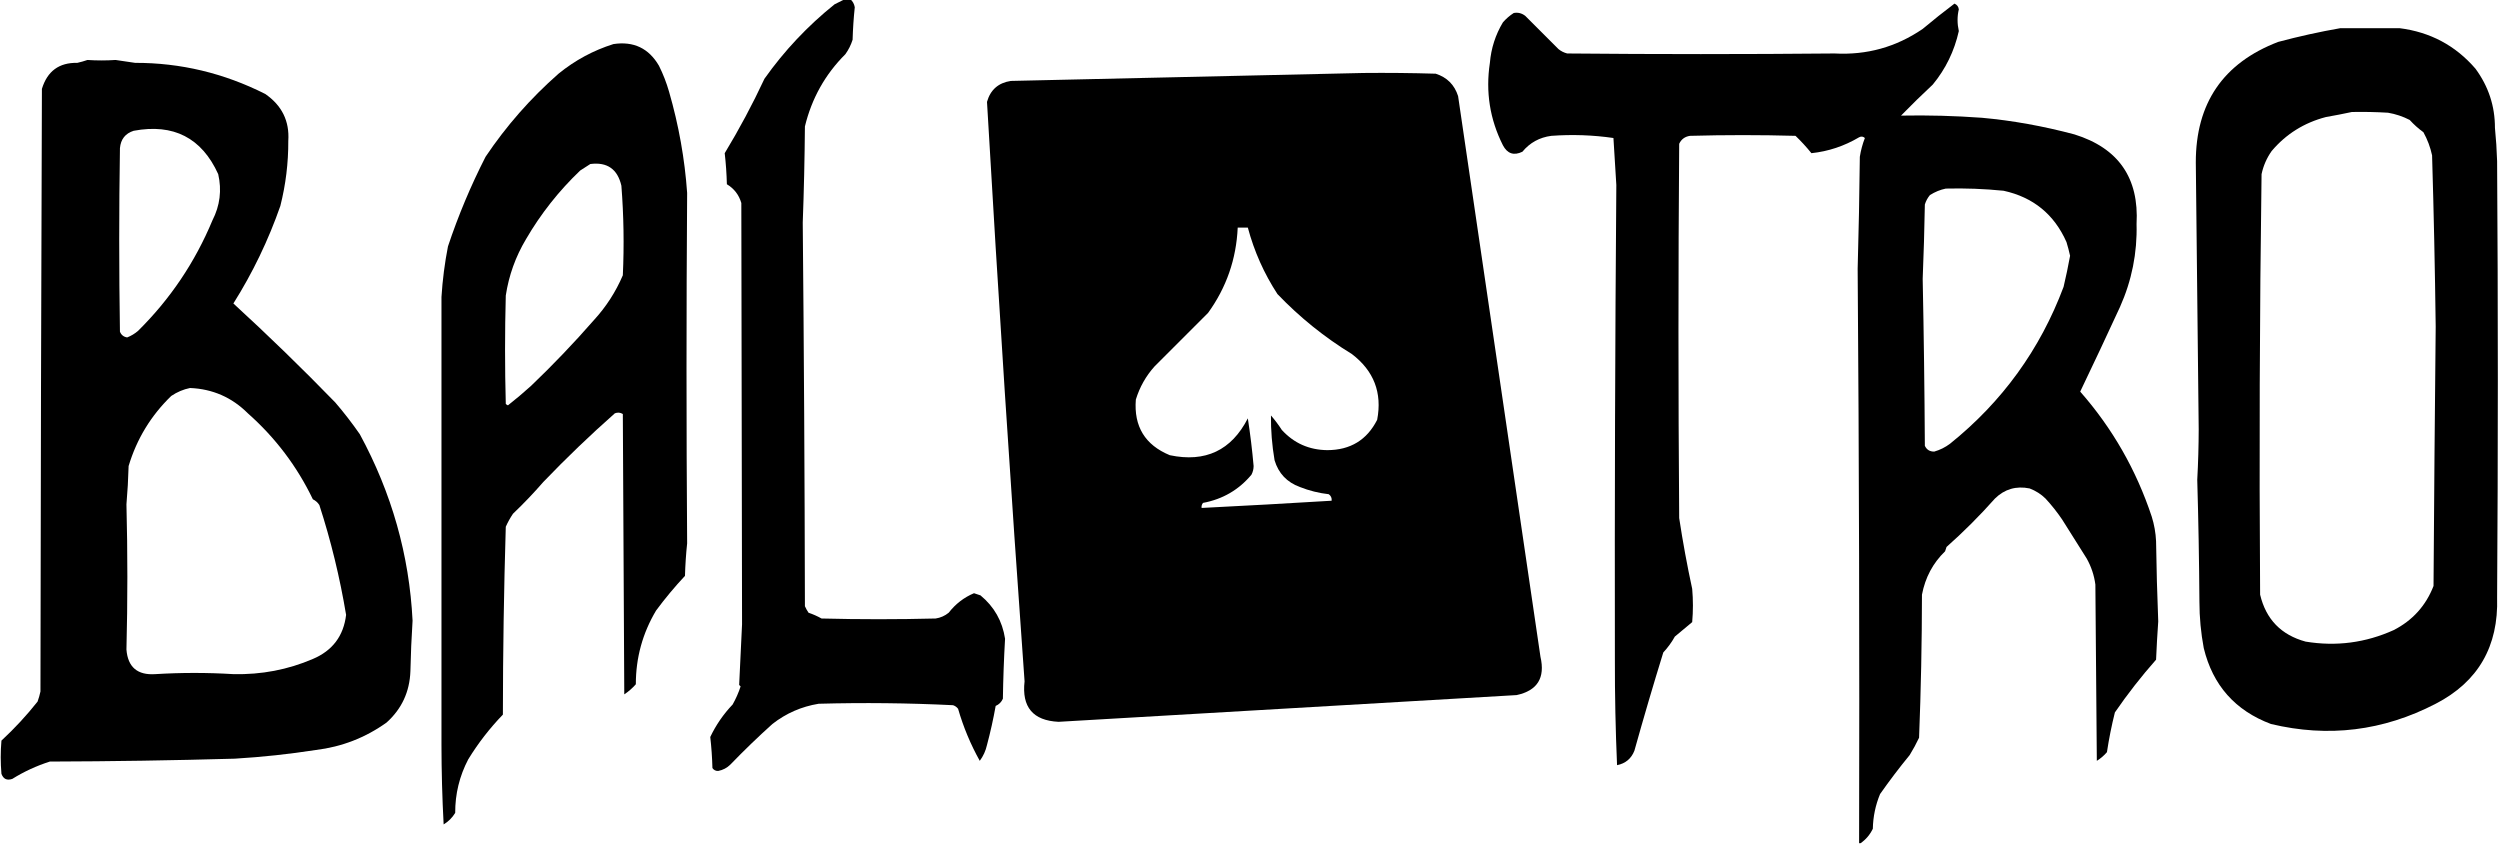 <?xml version="1.0" encoding="UTF-8"?>
<!DOCTYPE svg PUBLIC "-//W3C//DTD SVG 1.1//EN" "http://www.w3.org/Graphics/SVG/1.1/DTD/svg11.dtd">
<svg xmlns="http://www.w3.org/2000/svg" version="1.1" width="1730px" height="584px" style="shape-rendering:geometricPrecision; text-rendering:geometricPrecision; image-rendering:optimizeQuality; fill-rule:evenodd; clip-rule:evenodd" xmlns:xlink="http://www.w3.org/1999/xlink">
<g><path style="opacity:1" fill="#000000" d="M 584.5,-0.5 C 585.833,-0.5 587.167,-0.5 588.5,-0.5C 590.105,0.918 591.105,2.752 591.5,5C 590.716,12.464 590.216,19.964 590,27.5C 588.861,31.112 587.194,34.446 585,37.5C 571.016,51.458 561.683,68.125 557,87.5C 556.818,109.697 556.318,131.864 555.5,154C 556.329,242.472 556.829,330.972 557,419.5C 557.707,421.081 558.54,422.581 559.5,424C 562.618,425.059 565.618,426.392 568.5,428C 594.833,428.667 621.167,428.667 647.5,428C 650.874,427.479 653.874,426.146 656.5,424C 661.226,417.926 667.059,413.426 674,410.5C 675.5,411 677,411.5 678.5,412C 687.966,419.811 693.633,429.811 695.5,442C 694.71,455.812 694.21,469.645 694,483.5C 693,485.833 691.333,487.5 689,488.5C 687.383,497.586 685.383,506.586 683,515.5C 682.101,519.538 680.434,523.205 678,526.5C 671.642,515.102 666.642,503.102 663,490.5C 662.097,489.299 660.931,488.465 659.5,488C 628.516,486.483 597.516,486.149 566.5,487C 554.631,488.935 543.964,493.602 534.5,501C 524.53,509.97 514.863,519.303 505.5,529C 503.13,531.37 500.296,532.87 497,533.5C 495.289,533.561 493.956,532.894 493,531.5C 492.815,524.253 492.315,517.087 491.5,510C 495.426,501.724 500.593,494.224 507,487.5C 509.26,483.484 511.093,479.317 512.5,475C 512.167,474.667 511.833,474.333 511.5,474C 512.167,460 512.833,446 513.5,432C 513.292,335.44 513.125,238.273 513,140.5C 511.338,134.826 508.005,130.492 503,127.5C 502.815,120.253 502.315,113.087 501.5,106C 511.528,89.452 520.695,72.286 529,54.5C 542.716,35.115 558.882,17.948 577.5,3C 579.925,1.787 582.259,0.621 584.5,-0.5 Z"/></g>
<g><path style="opacity:1" fill="#000000" d="M 1287.5,583.5 C 1287.17,583.5 1286.83,583.5 1286.5,583.5C 1286.82,451.005 1286.49,318.505 1285.5,186C 1286.23,160.172 1286.73,134.339 1287,108.5C 1287.7,104.035 1288.87,99.702 1290.5,95.5C 1289.28,94.386 1287.94,94.219 1286.5,95C 1276.2,101.101 1265.2,104.767 1253.5,106C 1250.05,101.728 1246.38,97.728 1242.5,94C 1218.17,93.333 1193.83,93.333 1169.5,94C 1165.98,94.504 1163.48,96.337 1162,99.5C 1161.33,185.833 1161.33,272.167 1162,358.5C 1164.49,374.929 1167.49,391.262 1171,407.5C 1171.67,415.167 1171.67,422.833 1171,430.5C 1167.07,433.747 1163.07,437.08 1159,440.5C 1156.8,444.464 1154.13,448.131 1151,451.5C 1144.02,474.076 1137.36,496.742 1131,519.5C 1128.83,524.998 1124.83,528.331 1119,529.5C 1117.95,505.181 1117.45,480.847 1117.5,456.5C 1117.31,346.914 1117.64,237.414 1118.5,128C 1117.78,117.211 1117.11,106.378 1116.5,95.5C 1102.3,93.441 1087.97,92.941 1073.5,94C 1065.34,95.076 1058.68,98.742 1053.5,105C 1047.59,107.871 1043.09,106.371 1040,100.5C 1030.96,82.52 1027.96,63.52 1031,43.5C 1031.85,33.433 1034.85,24.1 1040,15.5C 1042.2,12.96 1044.7,10.793 1047.5,9C 1050.42,8.448 1053.09,9.115 1055.5,11C 1063.17,18.667 1070.83,26.333 1078.5,34C 1080.27,35.439 1082.27,36.439 1084.5,37C 1146.12,37.585 1207.78,37.585 1269.5,37C 1291.81,38.226 1312.15,32.559 1330.5,20C 1337.69,13.976 1345.02,8.143 1352.5,2.5C 1354.27,3.27 1355.27,4.603 1355.5,6.5C 1354.35,11.278 1354.35,16.278 1355.5,21.5C 1352.41,35.348 1346.41,47.681 1337.5,58.5C 1329.95,65.547 1322.62,72.714 1315.5,80C 1334.16,79.642 1352.83,80.142 1371.5,81.5C 1392.49,83.396 1413.83,87.229 1435.5,93C 1465.96,102.461 1480.29,123.128 1478.5,155C 1479.03,175.033 1475.19,194.2 1467,212.5C 1458.16,231.703 1448.99,251.203 1439.5,271C 1461.77,296.343 1478.27,325.176 1489,357.5C 1490.73,363.037 1491.73,368.704 1492,374.5C 1492.26,393.009 1492.76,411.509 1493.5,430C 1492.88,438.826 1492.38,447.66 1492,456.5C 1481.77,468.067 1472.27,480.234 1463.5,493C 1461.23,502.059 1459.4,511.226 1458,520.5C 1455.96,522.874 1453.63,524.874 1451,526.5C 1450.67,485.833 1450.33,445.167 1450,404.5C 1449.15,398.123 1447.15,392.123 1444,386.5C 1438.3,377.48 1432.64,368.48 1427,359.5C 1423.52,354.361 1419.69,349.527 1415.5,345C 1412.44,341.977 1408.77,339.643 1404.5,338C 1395.17,336.112 1387.17,338.445 1380.5,345C 1370,356.833 1358.83,368 1347,378.5C 1346.67,379.5 1346.33,380.5 1346,381.5C 1337.6,389.629 1332.26,399.629 1330,411.5C 1329.96,444.539 1329.3,477.539 1328,510.5C 1326.06,514.612 1323.89,518.612 1321.5,522.5C 1314.37,531.183 1307.54,540.183 1301,549.5C 1297.83,557.166 1296.17,565.166 1296,573.5C 1293.98,577.67 1291.15,581.004 1287.5,583.5 Z M 1346.5,130.5 C 1359.87,130.168 1373.2,130.668 1386.5,132C 1406.99,136.494 1421.49,148.327 1430,167.5C 1430.96,170.633 1431.79,173.8 1432.5,177C 1431.19,184.203 1429.69,191.369 1428,198.5C 1411.76,241.807 1385.59,277.974 1349.5,307C 1346.15,309.533 1342.48,311.366 1338.5,312.5C 1335.43,312.55 1333.26,311.217 1332,308.5C 1331.78,269.993 1331.28,231.493 1330.5,193C 1331.2,175.84 1331.7,158.674 1332,141.5C 1332.73,139.101 1333.9,136.935 1335.5,135C 1338.99,132.787 1342.66,131.287 1346.5,130.5 Z"/></g>
<g><path style="opacity:1" fill="#000000" d="M 1619.5,19.5 C 1633.17,19.521 1646.83,19.521 1660.5,19.5C 1681.69,22.173 1699.19,31.506 1713,47.5C 1722.03,59.766 1726.53,73.433 1726.5,88.5C 1727.27,96.138 1727.77,103.805 1728,111.5C 1728.67,212.167 1728.67,312.833 1728,413.5C 1729.03,447.328 1714.86,471.828 1685.5,487C 1649.16,505.837 1611.16,510.504 1571.5,501C 1546.74,491.703 1531.24,474.203 1525,448.5C 1523.02,437.936 1522.02,427.269 1522,416.5C 1521.81,388.314 1521.31,360.147 1520.5,332C 1521.14,320.354 1521.47,308.687 1521.5,297C 1520.89,235.333 1520.22,173.833 1519.5,112.5C 1519.43,71.436 1538.43,43.603 1576.5,29C 1590.82,25.176 1605.15,22.009 1619.5,19.5 Z M 1627.5,77.5 C 1635.84,77.334 1644.17,77.5 1652.5,78C 1657.76,78.899 1662.76,80.565 1667.5,83C 1670.34,86.131 1673.5,88.964 1677,91.5C 1679.79,96.534 1681.79,101.868 1683,107.5C 1684.17,146.981 1685,186.481 1685.5,226C 1684.89,285.81 1684.39,345.643 1684,405.5C 1678.7,419.133 1669.53,429.3 1656.5,436C 1637,444.813 1616.66,447.48 1595.5,444C 1578.55,439.386 1568.05,428.553 1564,411.5C 1563.32,314.353 1563.66,217.353 1565,120.5C 1566.25,114.669 1568.58,109.336 1572,104.5C 1581.9,92.785 1594.4,84.951 1609.5,81C 1615.66,79.922 1621.66,78.755 1627.5,77.5 Z"/></g>
<g><path style="opacity:1" fill="#000000" d="M 424.5,30.5 C 438.455,28.395 448.955,33.395 456,45.5C 458.888,51.277 461.221,57.277 463,63.5C 469.687,86.64 473.854,109.973 475.5,133.5C 474.926,214.493 474.926,295.326 475.5,376C 474.716,383.464 474.216,390.964 474,398.5C 466.857,406.131 460.19,414.131 454,422.5C 444.661,438.188 439.994,455.188 440,473.5C 437.629,476.206 434.963,478.539 432,480.5C 431.667,415.833 431.333,351.167 431,286.5C 429.274,285.424 427.441,285.257 425.5,286C 408.453,301.042 391.953,316.876 376,333.5C 369.365,341.136 362.365,348.47 355,355.5C 353.08,358.339 351.413,361.339 350,364.5C 348.699,407.801 348.032,451.134 348,494.5C 338.853,503.976 330.853,514.31 324,525.5C 317.954,537.059 314.954,549.392 315,562.5C 313,565.833 310.333,568.5 307,570.5C 306.024,552.181 305.524,533.847 305.5,515.5C 305.512,412.17 305.512,308.837 305.5,205.5C 306.233,193.732 307.733,182.065 310,170.5C 317.106,149.183 325.773,128.516 336,108.5C 350.285,87.207 367.118,68.041 386.5,51C 397.932,41.701 410.599,34.867 424.5,30.5 Z M 408.5,113.5 C 420.169,111.997 427.336,116.997 430,128.5C 431.62,149.115 431.953,169.782 431,190.5C 426.09,201.991 419.424,212.324 411,221.5C 397.229,237.273 382.729,252.439 367.5,267C 362.313,271.688 356.98,276.188 351.5,280.5C 350.914,280.291 350.414,279.957 350,279.5C 349.333,254.5 349.333,229.5 350,204.5C 352.109,190.609 356.775,177.609 364,165.5C 374.214,147.942 386.714,132.109 401.5,118C 403.898,116.476 406.231,114.976 408.5,113.5 Z"/></g>
<g><path style="opacity:1" fill="#000000" d="M 60.5,41.5 C 66.93,41.93 73.43,41.93 80,41.5C 84.515,42.137 89.015,42.804 93.5,43.5C 124.922,43.428 154.922,50.595 183.5,65C 195.072,72.943 200.406,83.776 199.5,97.5C 199.567,112.751 197.734,127.751 194,142.5C 185.699,166.266 174.866,188.766 161.5,210C 185.608,232.107 209.108,254.94 232,278.5C 238.049,285.548 243.716,292.881 249,300.5C 271.067,341.155 283.234,384.155 285.5,429.5C 284.753,441.152 284.253,452.818 284,464.5C 283.484,478.744 277.984,490.577 267.5,500C 252.841,510.49 236.507,516.824 218.5,519C 199.928,521.878 181.261,523.878 162.5,525C 119.846,526.21 77.179,526.876 34.5,527C 25.303,529.933 16.636,533.933 8.5,539C 4.834,540.271 2.334,539.104 1,535.5C 0.333,527.833 0.333,520.167 1,512.5C 10.069,504.101 18.402,495.101 26,485.5C 26.822,483.212 27.489,480.878 28,478.5C 28.162,339.64 28.495,200.64 29,61.5C 32.741,49.234 40.907,43.234 53.5,43.5C 55.982,42.933 58.316,42.266 60.5,41.5 Z M 92.5,90.5 C 120.068,85.365 139.568,95.365 151,120.5C 153.559,131.616 152.225,142.283 147,152.5C 134.923,181.505 117.757,207.005 95.5,229C 93.252,230.914 90.752,232.414 88,233.5C 85.541,233.11 83.874,231.776 83,229.5C 82.333,187.167 82.333,144.833 83,102.5C 83.569,96.327 86.736,92.327 92.5,90.5 Z M 131.5,268.5 C 147.121,269.145 160.455,274.978 171.5,286C 190.534,302.856 205.534,322.689 216.5,345.5C 218.39,346.424 219.89,347.757 221,349.5C 228.995,374.154 235.162,399.487 239.5,425.5C 237.755,440.085 230.088,450.252 216.5,456C 199.234,463.436 180.9,466.936 161.5,466.5C 143.481,465.4 125.481,465.4 107.5,466.5C 95.133,467.34 88.466,461.673 87.5,449.5C 88.347,415.966 88.347,382.466 87.5,349C 88.263,340.19 88.763,331.357 89,322.5C 94.62,303.759 104.453,287.592 118.5,274C 122.561,271.265 126.894,269.432 131.5,268.5 Z"/></g>
<g><path style="opacity:1" fill="#000000" d="M 943.5,50.5 C 960.17,50.333 976.837,50.5 993.5,51C 1001.33,53.5 1006.5,58.667 1009,66.5C 1028,195.83 1047,325.163 1066,454.5C 1069.38,469.078 1063.88,477.912 1049.5,481C 943.829,487.108 838.163,493.275 732.5,499.5C 714.807,498.629 706.973,489.296 709,471.5C 699.403,337.872 690.736,204.206 683,70.5C 685.352,62.152 690.852,57.318 699.5,56C 780.997,54.226 862.331,52.393 943.5,50.5 Z M 856.5,157.5 C 858.833,157.5 861.167,157.5 863.5,157.5C 867.896,173.955 874.729,189.288 884,203.5C 899.432,219.61 916.598,233.443 935.5,245C 950.735,256.624 956.568,271.791 953,290.5C 945.948,304.457 934.448,311.457 918.5,311.5C 905.904,311.364 895.404,306.697 887,297.5C 884.743,293.988 882.243,290.654 879.5,287.5C 879.4,297.797 880.233,308.13 882,318.5C 884.712,327.548 890.546,333.714 899.5,337C 905.943,339.555 912.61,341.222 919.5,342C 921.037,343.11 921.703,344.61 921.5,346.5C 891.509,348.333 861.509,349.999 831.5,351.5C 831.33,350.178 831.663,349.011 832.5,348C 846.11,345.453 857.276,338.953 866,328.5C 866.985,326.634 867.485,324.634 867.5,322.5C 866.526,311.446 865.192,300.446 863.5,289.5C 852.139,311.677 834.139,320.177 809.5,315C 792.369,307.915 784.536,295.081 786,276.5C 788.656,267.854 792.989,260.187 799,253.5C 811.333,241.167 823.667,228.833 836,216.5C 848.684,198.952 855.517,179.285 856.5,157.5 Z"/></g>
</svg>
